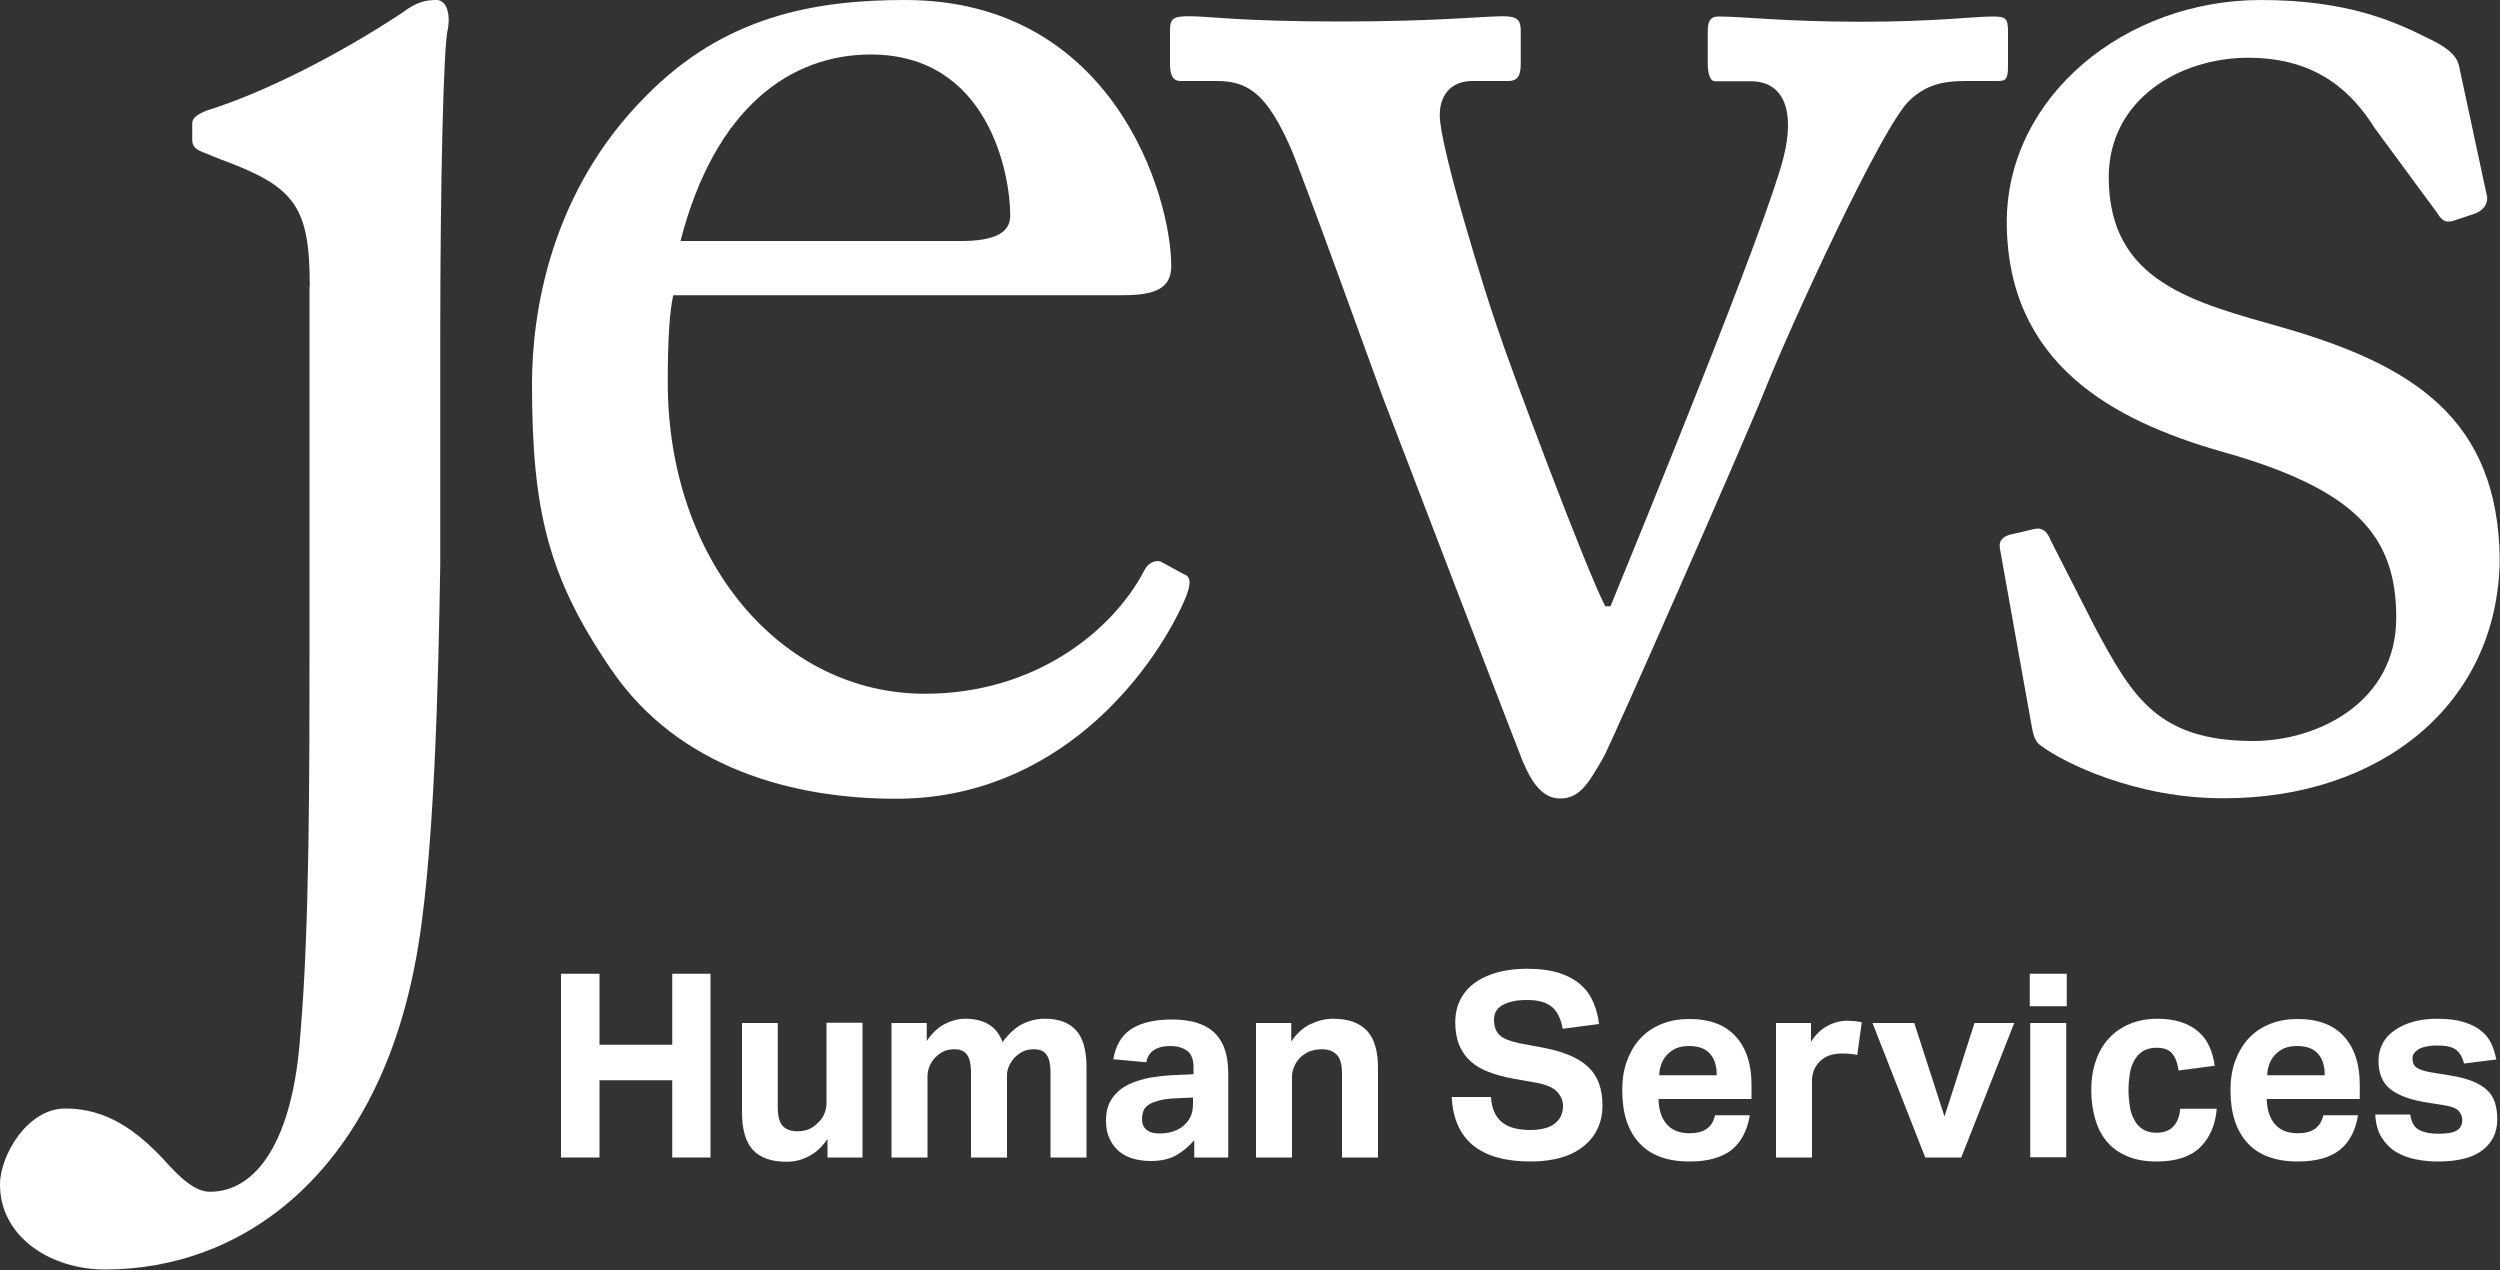 <?xml version="1.0" encoding="UTF-8"?>
<svg width="1000px" height="508px" viewBox="0 0 1000 508" version="1.1" xmlns="http://www.w3.org/2000/svg" xmlns:xlink="http://www.w3.org/1999/xlink">
    <rect x="0" y="0" width="1000" height="508" fill="#333333" stroke="none"/>
    <title>jevs-logo-white</title>
    <g id="Page-1" stroke="none" stroke-width="1" fill="none" fill-rule="evenodd">
        <g id="jevs-logo-white" fill="#FFFFFF" fill-rule="nonzero">
            <g id="Group">
                <path d="M123.9,114.5 C123.9,82.6 118.1,74.7 88.4,63.8 L81.2,60.9 C77.6,59.5 76.9,58 76.9,55.8 L76.9,49.3 C76.9,47.1 79.1,45.7 82.7,44.2 C105.9,37 135.6,21.8 160.9,5.1 C166.7,0.7 170.3,0 174.7,0 C178.3,0 180.5,5.1 179,12.3 C177.5,18.8 176.1,69.5 176.1,135.4 L176.1,226 C175.4,268.8 173.9,346.3 165.9,386.1 C149.9,468.7 97.8,507.8 42,507.8 C20.3,507.8 0,494.8 0,473.8 C0,462.2 10.9,443.4 26.1,443.4 C42,443.4 54.4,451.4 67.4,465.9 C74.6,473.9 79.7,476.7 84,476.7 C102.1,476.7 117.3,457.2 120.2,413 C123.8,371 123.8,309.4 123.8,258 L123.8,114.5 L123.9,114.5 Z" id="Path"></path>
                <path d="M384.5,96.4 C398.3,96.4 404.1,92.8 404.1,86.3 C404.1,69.6 395.4,21.8 348.3,21.8 C316.4,21.8 286,42.8 272.2,96.4 L384.5,96.4 Z M269.3,118.1 C267.8,124.6 267.1,136.2 267.1,152.9 C267.1,223.9 312,277.5 370,277.5 C414.2,277.5 445.3,252.1 457.7,228.2 C459.1,225.3 462,223.9 464.2,224.6 L473.6,229.7 C475.8,230.4 477.2,232.6 473.6,240.6 C460.6,269.6 422.9,319.5 358.4,319.5 C317.1,319.5 271.5,307.2 244.7,268.1 C219.3,231.1 212.8,204.4 212.8,153.6 C212.8,125.3 220,76.8 258.4,38.4 C289.6,6.5 325.8,0 362,0 C445.3,0 468.5,78.3 468.5,106.5 C468.5,116.6 459.8,118.1 448.2,118.1 L269.3,118.1 Z" id="Shape"></path>
                <path d="M642.1,242.5 L644.2,242.5 C655.7,214.4 706.1,91.4 713.3,63.4 C718.3,44 713.3,32.5 700.3,32.5 L686,32.5 C683.8,32.5 683.1,28.9 683.1,25.3 L683.1,12.3 C683.1,8 684.5,6.6 687.4,6.6 C697.5,6.6 713.3,8.7 745,8.7 C773.1,8.7 790.3,6.6 796.8,6.6 C802.5,6.6 803.2,7.3 803.2,13 L803.2,25.2 C803.2,30.2 803.2,32.4 799.6,32.4 L786,32.4 C777.4,32.4 770.2,33.9 763.7,40.3 C752.9,50.4 716.9,128.8 706.2,155.4 C697.6,177 644.3,297.9 641.4,302.9 C635.6,313 632,319.4 624.1,319.4 C616.9,319.4 612.6,312.9 609,304.3 C607.5,300.7 555,164 552.9,158.3 C550.7,152.5 521.2,70.5 516.2,59 C506.9,38.1 499.7,32.4 486.7,32.4 L472.3,32.4 C468.7,32.4 468,29.5 468,25.2 L468,12.2 C468,7.2 469.5,6.5 475.9,6.5 C483.8,6.5 496,8.6 536.3,8.6 C574.4,8.6 593.2,6.5 601.1,6.5 C606.8,6.5 608.3,7.9 608.3,12.2 L608.3,25.2 C608.3,29.5 607.6,32.4 603.3,32.4 L588.9,32.4 C581.7,32.4 575.9,36.7 575.9,46.1 C575.9,59 594.6,118.8 598.9,131 C603.3,144.6 634.2,227.4 642.1,242.5" id="Path"></path>
                <path d="M816.7,298.5 C813.1,296.3 813.1,292 812.3,288.4 L800,219.6 C799.3,216 801.5,214.5 804.3,213.8 L813.7,211.6 C816.6,210.9 818.8,212.3 820.2,216 L838.3,251.5 C852.8,278.3 862.9,296.4 901.3,296.4 C926.7,296.4 958.5,281.2 958.5,247.1 C958.5,214.5 942.6,195.7 888.2,180.5 C845.5,168.2 802.7,145.7 802.7,88.5 C803,38.4 850.1,0 904.4,0 C939.1,0 958,8.7 971,15.2 C981.9,20.3 983.3,23.9 984,28.2 L994.9,79 C994.9,81.9 993.4,84.1 989.8,85.5 L981.1,88.4 C978.2,89.1 976.8,88.4 974.6,84.8 L950,51.4 C941.3,37.6 927.5,23.1 899.3,23.1 C871.8,23.1 843.5,39.8 843.5,70.9 C843.5,112.9 877.6,120.9 913,131 C965.9,146.2 999.2,167.9 999.9,223.7 C999.2,282.4 951.4,319.302 889.8,319.302 C854.4,319.5 825.4,305 816.7,298.5" id="Path"></path>
            </g>
            <polygon id="Path" points="224.4 389.5 239.8 389.5 239.8 417.9 268.9 417.9 268.9 389.5 284.2 389.5 284.2 463 268.9 463 268.9 432.1 239.8 432.1 239.8 463 224.4 463"></polygon>
            <g id="Group" transform="translate(296.7, 387.5)">
                <path d="M5.68434189e-14,21.7 L14.4,21.7 L14.4,55.2 C14.4,59 15.1,61.6 16.5,63 C17.9,64.4 19.8,65 22.2,65 C24.1,65 25.6,64.7 26.8,64.2 C28,63.7 29.2,62.9 30.3,61.8 C31.4,60.8 32.3,59.7 32.9,58.3 C33.5,57 33.9,55.5 33.9,53.9 L33.9,21.6 L48.3,21.6 L48.3,75.5 L34.3,75.5 L34.3,68.1 C32.1,71.3 29.6,73.6 26.8,75 C24,76.5 21.1,77.2 17.9,77.2 C11.8,77.2 7.3,75.6 4.4,72.4 C1.5,69.2 0.1,64.2 0.1,57.3 L0.1,21.7 L5.68434189e-14,21.7 Z" id="Path"></path>
                <path d="M60,21.7 L74,21.7 L74,28.9 C76,25.9 78.3,23.7 81,22.2 C83.7,20.8 86.5,20 89.4,20 C93.3,20 96.5,20.8 99,22.4 C101.5,24 103.2,26.3 104.3,29.3 C106.8,26 109.4,23.6 112.1,22.2 C114.8,20.8 117.9,20 121.2,20 C126.8,20 130.9,21.5 133.7,24.6 C136.5,27.6 137.9,32.6 137.9,39.5 L137.9,75.5 L123.5,75.5 L123.5,41.5 C123.5,39.6 123.3,38 123,36.8 C122.7,35.6 122.2,34.7 121.6,34 C121,33.3 120.3,32.8 119.5,32.6 C118.7,32.3 117.8,32.2 116.9,32.2 C115.5,32.2 114.1,32.4 112.9,32.9 C111.7,33.4 110.5,34.2 109.3,35.4 C108.3,36.4 107.6,37.5 107,38.7 C106.4,39.9 106.1,41.2 106.1,42.6 L106.1,75.5 L91.7,75.5 L91.7,41.5 C91.7,39.6 91.5,38 91.2,36.8 C90.9,35.6 90.4,34.7 89.8,34 C89.2,33.3 88.5,32.8 87.7,32.6 C86.9,32.3 86,32.2 85.1,32.2 C83.7,32.2 82.3,32.4 81.1,32.9 C79.9,33.4 78.7,34.2 77.5,35.4 C76.5,36.4 75.8,37.5 75.2,38.8 C74.6,40.2 74.3,41.6 74.3,43.2 L74.3,75.5 L59.9,75.5 L59.9,21.7 L60,21.7 Z" id="Path"></path>
                <path d="M180.6,51.5 L174.2,51.8 C171.2,51.9 168.7,52.2 166.9,52.7 C165.1,53.2 163.6,53.8 162.6,54.5 C161.6,55.2 160.9,56.1 160.6,57 C160.3,58 160.1,59 160.1,60.2 C160.1,62 160.7,63.4 161.9,64.4 C163.1,65.4 164.9,65.9 167,65.9 C170.7,65.9 173.7,65 176.1,63.3 C177.4,62.3 178.5,61.1 179.3,59.6 C180.1,58.1 180.5,56.3 180.5,54.1 L180.5,51.5 L180.6,51.5 Z M180.9,68.7 C178.8,71.1 176.4,73.1 173.8,74.6 C171.2,76.1 167.7,76.9 163.6,76.9 C161.2,76.9 158.9,76.6 156.7,76 C154.5,75.4 152.6,74.4 151,73.1 C149.4,71.8 148.1,70.1 147.2,68.1 C146.2,66.1 145.7,63.7 145.7,60.8 C145.7,57.1 146.5,54.1 148.2,51.8 C149.8,49.5 152,47.6 154.7,46.3 C157.4,45 160.4,44.1 163.7,43.5 C167,43 170.4,42.6 173.8,42.5 L180.7,42.2 L180.7,39.5 C180.7,36.2 179.8,33.9 178,32.7 C176.2,31.5 174.1,30.9 171.6,30.9 C165.9,30.9 162.6,33.1 161.8,37.4 L148.6,36.2 C149.6,30.6 152,26.5 156,24 C160,21.5 165.3,20.3 172.1,20.3 C176.2,20.3 179.7,20.8 182.6,21.8 C185.5,22.8 187.8,24.2 189.6,26.1 C191.3,27.9 192.6,30.2 193.4,32.8 C194.2,35.4 194.6,38.4 194.6,41.7 L194.6,75.5 L181,75.5 L181,68.7 L180.9,68.7 Z" id="Shape"></path>
                <path d="M205.8,21.7 L219.8,21.7 L219.8,29.1 C221.9,26 224.4,23.6 227.4,22.2 C230.3,20.8 233.3,20 236.5,20 C242.6,20 247.1,21.6 250.1,24.8 C253.1,28 254.5,33 254.5,39.9 L254.5,75.5 L240.1,75.5 L240.1,42 C240.1,38.2 239.4,35.7 237.9,34.3 C236.5,32.9 234.5,32.2 232.1,32.2 C230.3,32.2 228.6,32.5 227.3,33 C226,33.5 224.7,34.3 223.5,35.4 C222.5,36.4 221.7,37.5 221.1,38.8 C220.5,40.2 220.1,41.6 220.1,43.2 L220.1,75.5 L205.7,75.5 L205.7,21.7 L205.8,21.7 Z" id="Path"></path>
                <path d="M299.7,51.5 C300,56 301.5,59.3 304.1,61.4 C306.7,63.5 310.5,64.5 315.5,64.5 C317.9,64.5 319.9,64.2 321.6,63.7 C323.3,63.2 324.6,62.5 325.6,61.6 C326.6,60.7 327.4,59.7 327.8,58.6 C328.3,57.4 328.5,56.2 328.5,54.8 C328.5,52.9 327.8,51.1 326.3,49.4 C324.9,47.7 322.2,46.5 318.4,45.7 L308.8,44 C305,43.3 301.7,42.4 298.8,41.3 C295.9,40.2 293.5,38.8 291.5,37 C289.6,35.3 288.1,33.1 287,30.6 C286,28.1 285.4,25 285.4,21.5 C285.4,18 286.1,14.9 287.5,12.2 C288.9,9.5 290.9,7.3 293.4,5.5 C295.9,3.7 298.9,2.4 302.4,1.4 C305.9,0.5 309.7,0 313.9,0 C319.3,0 323.7,0.6 327.3,1.8 C330.9,3 333.8,4.7 335.9,6.7 C338.1,8.7 339.7,11.1 340.8,13.8 C341.9,16.5 342.6,19.3 342.9,22.1 L328.4,24 C327.6,19.9 326.2,17 324,15.2 C321.8,13.4 318.6,12.5 314.2,12.5 C311.6,12.5 309.4,12.7 307.8,13.2 C306.1,13.6 304.8,14.2 303.7,14.9 C302.7,15.6 301.9,16.5 301.5,17.4 C301.1,18.4 300.9,19.3 300.9,20.4 C300.9,23.2 301.7,25.2 303.2,26.6 C304.7,28 307.4,29 311.1,29.8 L321.2,31.7 C329.2,33.3 335,35.8 338.7,39.4 C342.4,42.9 344.3,48 344.3,54.7 C344.3,57.9 343.7,60.9 342.5,63.6 C341.3,66.3 339.5,68.7 337.1,70.7 C334.7,72.7 331.8,74.3 328.2,75.4 C324.6,76.5 320.4,77.1 315.6,77.1 C305.6,77.1 297.9,75 292.6,70.7 C287.3,66.4 284.4,59.9 284,51.3 L299.7,51.3 L299.7,51.5 Z" id="Path"></path>
                <path d="M390,42.6 C390,38.9 389.1,36 387.3,34 C385.5,31.9 382.7,30.9 378.8,30.9 C376.9,30.9 375.2,31.2 373.8,31.8 C372.4,32.4 371.2,33.3 370.2,34.3 C369.2,35.4 368.4,36.6 367.9,38 C367.4,39.4 367,40.9 367,42.6 L390,42.6 L390,42.6 Z M403.2,58.7 C402.2,64.7 399.8,69.3 396,72.4 C392.1,75.5 386.5,77.1 379.1,77.1 C370.2,77.1 363.5,74.6 359,69.7 C354.5,64.8 352.2,57.8 352.2,48.7 C352.2,44.2 352.8,40.1 354.2,36.6 C355.5,33.1 357.3,30.1 359.7,27.6 C362.1,25.1 364.9,23.3 368.2,22 C371.5,20.7 375.1,20.1 379.1,20.1 C387.3,20.1 393.5,22.5 397.7,27.2 C401.9,31.9 403.9,38.3 403.9,46.3 L403.9,52.1 L366.7,52.1 C366.8,56.4 367.9,59.8 370,62.2 C372.1,64.6 375.1,65.8 379.2,65.8 C384.9,65.8 388.3,63.4 389.3,58.6 L403.2,58.6 L403.2,58.7 Z" id="Shape"></path>
                <path d="M413.7,21.7 L427.7,21.7 L427.7,29.2 C429.5,26.4 431.6,24.3 434.2,22.9 C436.7,21.5 439.4,20.8 442.2,20.8 C443.6,20.8 444.7,20.9 445.6,21 C446.5,21.1 447.3,21.2 448,21.4 L446.2,34.5 C444.6,34.1 442.5,33.9 440.1,33.9 C438.5,33.9 437,34.1 435.6,34.5 C434.2,34.9 432.9,35.6 431.7,36.6 C430.5,37.7 429.6,38.9 429,40.3 C428.4,41.7 428.1,43.1 428.1,44.5 L428.1,75.5 L413.7,75.5 L413.7,21.7 Z" id="Path"></path>
            </g>
            <polygon id="Path" points="749 409.2 765.7 409.2 777.8 446.6 789.8 409.2 805.7 409.2 784.5 463 770.1 463"></polygon>
            <path d="M812.1,462.9 L826.5,462.9 L826.5,409.2 L812.1,409.2 L812.1,462.9 Z M811.9,402.5 L826.7,402.5 L826.7,389.5 L811.9,389.5 L811.9,402.5 Z" id="Shape"></path>
            <g id="Group" transform="translate(836.5, 407.5)">
                <path d="M50.2,36 C49.7,42.4 47.4,47.6 43.6,51.4 C39.7,55.2 33.9,57.1 26.1,57.1 C21.6,57.1 17.7,56.4 14.4,55 C11.1,53.6 8.4,51.7 6.3,49.2 C4.2,46.7 2.6,43.7 1.6,40.2 C0.6,36.7 -1.13686838e-13,32.8 -1.13686838e-13,28.6 C-1.13686838e-13,24.3 0.6,20.4 1.8,16.9 C3,13.4 4.7,10.4 7,7.9 C9.3,5.4 12,3.5 15.3,2.1 C18.6,0.7 22.4,0 26.6,0 C30.2,0 33.4,0.5 36.1,1.4 C38.8,2.3 41.1,3.6 43,5.3 C44.8,6.9 46.3,8.9 47.3,11.2 C48.3,13.5 49,16 49.4,18.8 L34.9,20.7 C34.6,18 33.8,15.7 32.5,14.1 C31.3,12.4 29.1,11.6 26.1,11.6 C23.9,11.6 22.1,12.1 20.6,13 C19.2,13.9 18,15.2 17.2,16.7 C16.3,18.3 15.7,20.1 15.4,22.1 C15.1,24.1 14.9,26.2 14.9,28.4 C14.9,30.7 15.1,32.8 15.4,34.9 C15.7,37 16.3,38.8 17.2,40.4 C18,42 19.1,43.2 20.6,44.2 C22.1,45.1 23.9,45.6 26.1,45.6 C29,45.6 31.2,44.8 32.8,43.1 C34.4,41.5 35.3,39.1 35.6,36 L50.2,36 L50.2,36 Z" id="Path"></path>
                <path d="M93.4,22.6 C93.4,18.9 92.5,16 90.7,14 C88.9,11.9 86.1,10.9 82.2,10.9 C80.3,10.9 78.6,11.2 77.2,11.8 C75.8,12.4 74.6,13.3 73.6,14.3 C72.6,15.4 71.8,16.6 71.3,18 C70.8,19.4 70.4,20.9 70.4,22.6 L93.4,22.6 L93.4,22.6 Z M106.7,38.7 C105.7,44.7 103.3,49.3 99.5,52.4 C95.6,55.5 90,57.1 82.6,57.1 C73.7,57.1 67,54.6 62.5,49.7 C58,44.8 55.7,37.8 55.7,28.7 C55.7,24.2 56.3,20.1 57.7,16.6 C59,13.1 60.8,10.1 63.2,7.6 C65.6,5.1 68.4,3.3 71.7,2 C75,0.7 78.6,0.1 82.6,0.1 C90.8,0.1 97,2.5 101.2,7.2 C105.4,11.9 107.4,18.3 107.4,26.3 L107.4,32.1 L70.2,32.1 C70.3,36.4 71.4,39.8 73.5,42.2 C75.6,44.6 78.6,45.8 82.7,45.8 C88.4,45.8 91.8,43.4 92.8,38.6 L106.7,38.6 L106.7,38.7 Z" id="Shape"></path>
                <path d="M127.6,38.4 C128.1,41.6 129.3,43.6 131.4,44.6 C133.5,45.6 135.9,46 138.8,46 C142.2,46 144.7,45.6 146.2,44.7 C147.7,43.8 148.4,42.5 148.4,40.5 C148.4,39.1 147.9,37.9 147,36.9 C146.1,35.9 144.3,35.1 141.7,34.7 L134.3,33.5 C127.8,32.5 122.9,30.7 119.7,28.2 C116.5,25.7 114.9,21.9 114.9,16.8 C114.9,14.2 115.5,11.9 116.6,9.8 C117.7,7.7 119.3,6 121.4,4.6 C123.5,3.1 125.9,2 128.8,1.2 C131.7,0.4 134.8,1.13686838e-13 138.2,1.13686838e-13 C142.5,1.13686838e-13 146,0.4 148.9,1.3 C151.8,2.2 154.1,3.3 155.9,4.8 C157.7,6.2 159.1,7.9 160,9.9 C160.9,11.9 161.6,14 162,16.3 L149.1,17.9 C148.5,15.4 147.4,13.6 145.9,12.4 C144.3,11.2 141.9,10.7 138.4,10.7 C136.5,10.7 134.9,10.9 133.6,11.2 C132.3,11.5 131.3,11.9 130.6,12.4 C129.9,12.9 129.4,13.4 129,14 C128.6,14.6 128.5,15.2 128.5,15.8 C128.5,17.5 129,18.8 130.1,19.5 C131.2,20.3 133.2,21 136.3,21.5 L143.1,22.6 C146.9,23.2 150,24 152.5,25 C155,26 156.9,27.2 158.4,28.6 C159.9,30 160.9,31.7 161.5,33.6 C162.1,35.5 162.4,37.8 162.4,40.3 C162.4,45.4 160.5,49.4 156.6,52.5 C152.8,55.5 146.8,57.1 138.8,57.1 C135.6,57.1 132.5,56.8 129.6,56.2 C126.7,55.6 124.1,54.6 121.8,53.2 C119.5,51.8 117.6,49.8 116.1,47.4 C114.6,45 113.8,42 113.6,38.3 L127.6,38.3 L127.6,38.4 Z" id="Path"></path>
            </g>
        </g>
    </g>
</svg>